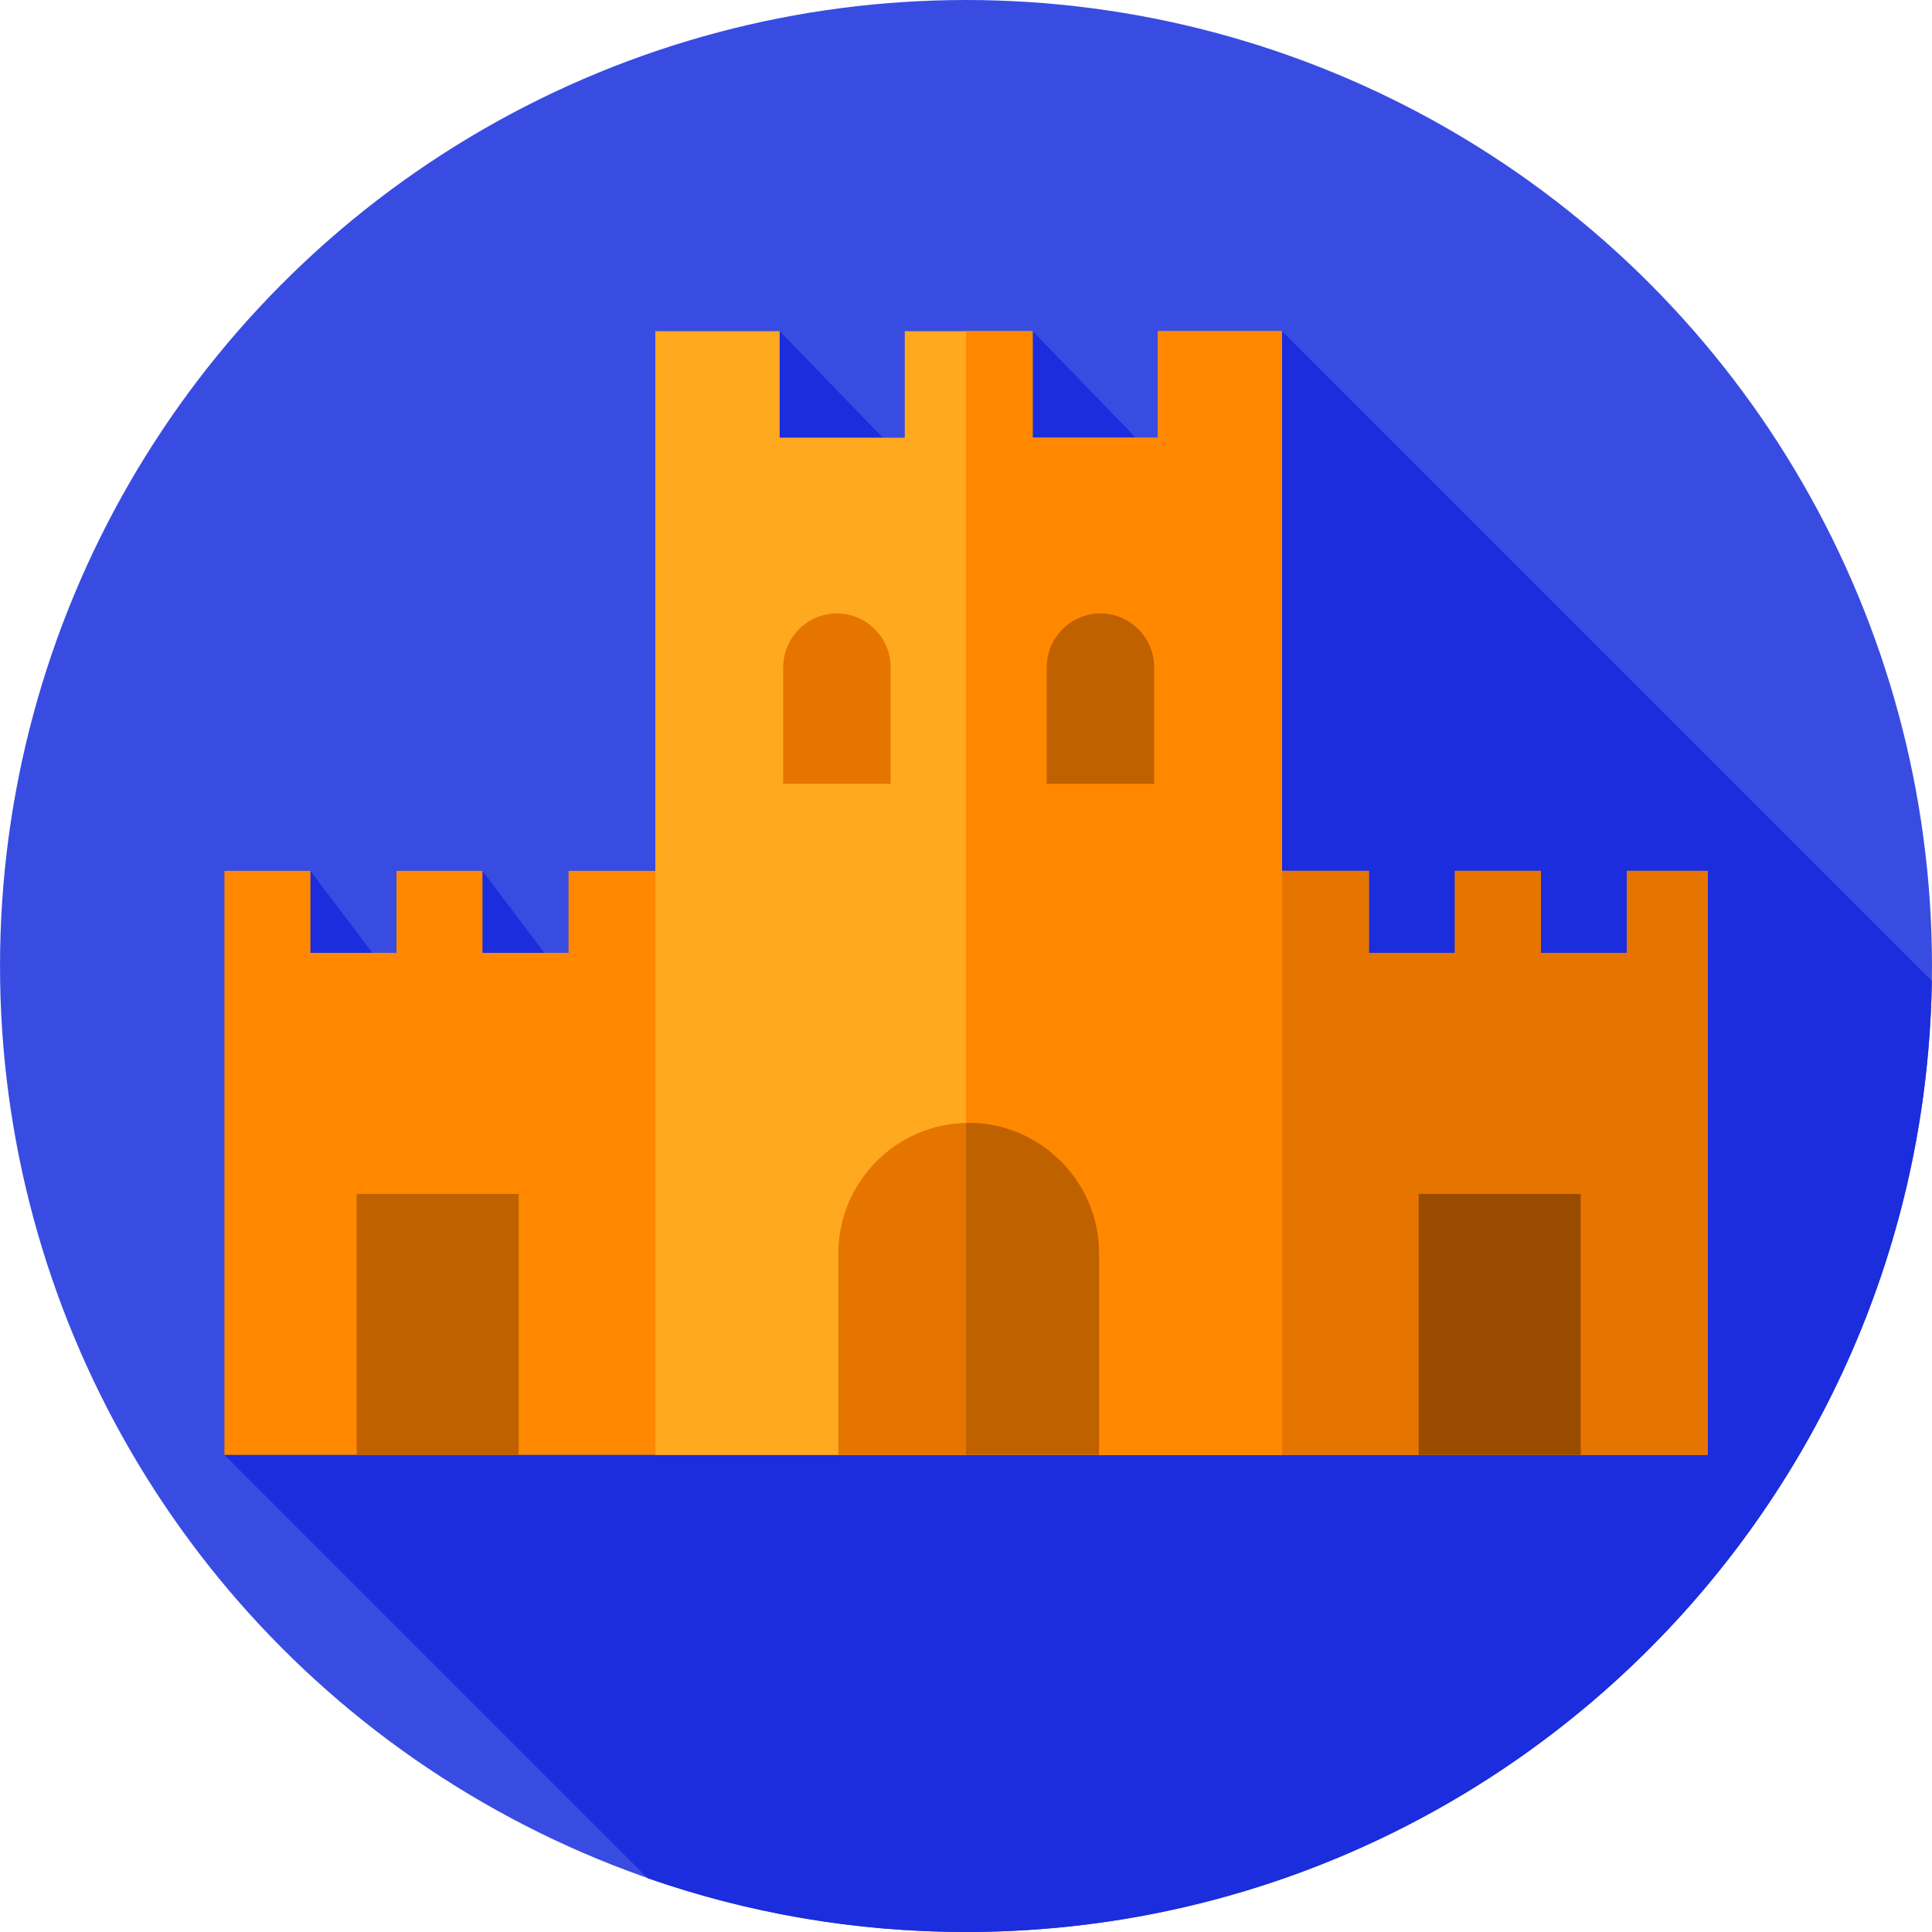 <?xml version="1.0" encoding="iso-8859-1"?>
<!-- Uploaded to: SVG Repo, www.svgrepo.com, Generator: SVG Repo Mixer Tools -->
<svg version="1.1" id="Layer_1" xmlns="http://www.w3.org/2000/svg" xmlns:xlink="http://www.w3.org/1999/xlink" 
	 viewBox="0 0 511.999 511.999" xml:space="preserve">
<circle style="fill:#394CE2;" cx="255.999" cy="255.996" r="255.996"/>
<path style="fill:#1B2DDD;" d="M511.953,259.949L339.756,87.752h-32.954v28.233h-5.82L273.66,87.752h-33.896v28.233h-5.821
	L206.62,87.752h-32.954v143.034h-23.012v21.733h-6.399l-16.393-21.733H105.07v21.733h-6.4l-16.393-21.731H59.465v154.779
	l112.196,112.195c26.412,9.214,54.787,14.238,84.341,14.238C396.068,512,509.839,399.511,511.953,259.949z"/>
<polygon style="fill:#FF8800;" points="431.147,230.787 431.147,252.52 408.354,252.52 408.354,230.787 385.562,230.787 
	385.562,252.52 362.769,252.52 362.769,230.787 150.655,230.787 150.655,252.52 127.862,252.52 127.862,230.787 105.07,230.787 
	105.07,252.52 82.277,252.52 82.277,230.787 59.465,230.787 59.465,385.565 452.541,385.565 452.541,230.787 "/>
<polygon style="fill:#E67500;" points="452.541,230.787 431.147,230.787 431.147,252.52 408.354,252.52 408.354,230.787 
	385.562,230.787 385.562,252.52 362.769,252.52 362.769,230.787 255.999,230.787 255.999,385.565 452.541,385.565 "/>
<polygon style="fill:#FFA91F;" points="306.803,87.752 306.803,115.985 273.66,115.985 273.66,87.752 239.764,87.752 
	239.764,115.985 206.621,115.985 206.621,87.752 173.668,87.752 173.668,385.565 339.756,385.565 339.756,87.752 "/>
<polygon style="fill:#FF8800;" points="339.756,87.752 306.803,87.752 306.803,115.985 273.66,115.985 273.66,87.752 
	255.999,87.752 255.999,385.565 339.756,385.565 "/>
<path style="fill:#E67500;" d="M291.247,332.11c0-18.994-15.541-34.534-34.534-34.534l0,0c-18.994,0-34.534,15.541-34.534,34.534
	v53.456h69.069V332.11z"/>
<path style="fill:#C06100;" d="M291.247,332.11c0-18.994-15.541-34.534-34.534-34.534c-0.239,0-0.474,0.014-0.713,0.018v87.972
	h35.247V332.11z"/>
<path style="fill:#E67500;" d="M236.022,176.8c0-7.826-6.403-14.23-14.23-14.23l0,0c-7.826,0-14.23,6.403-14.23,14.23v30.922h28.461
	V176.8z"/>
<g>
	<path style="fill:#C06100;" d="M305.861,176.8c0-7.826-6.403-14.23-14.23-14.23l0,0c-7.826,0-14.23,6.403-14.23,14.23v30.922h28.46
		V176.8H305.861z"/>
	<rect x="94.513" y="316.391" style="fill:#C06100;" width="42.934" height="69.171"/>
</g>
<rect x="375.973" y="316.391" style="fill:#994B00;" width="42.934" height="69.171"/>
</svg>